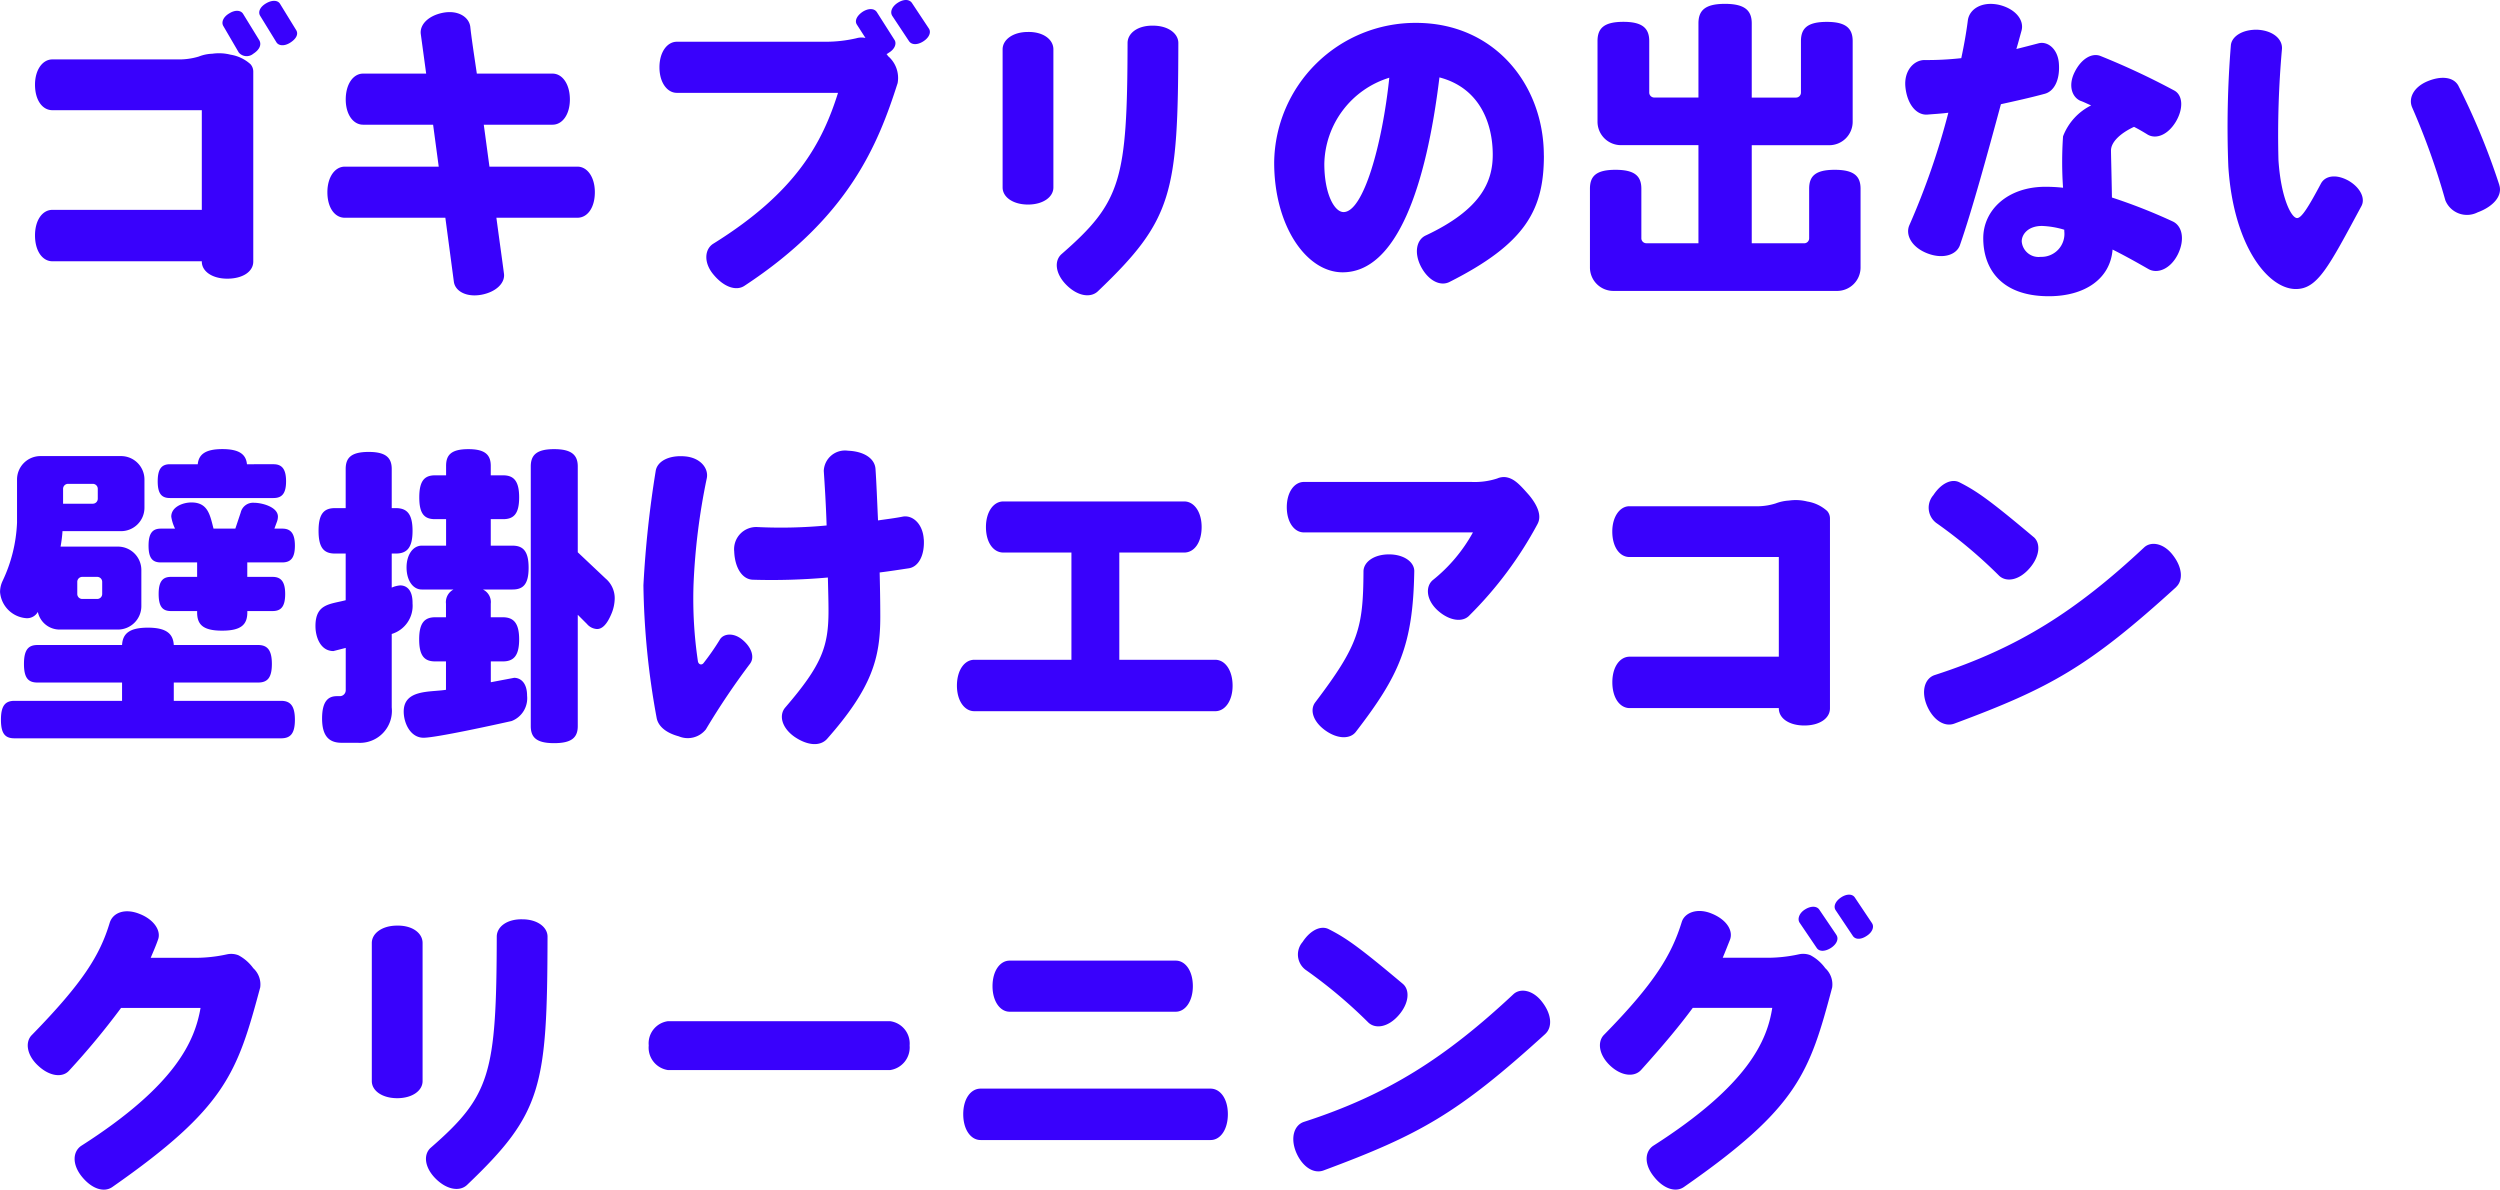 <svg xmlns="http://www.w3.org/2000/svg" width="190.233" height="90.525" viewBox="0 0 190.233 90.525">
  <path id="other_service_title03" d="M23.28-18.192l-1.224-1.992c-.168-.288-.6-.312-1.056-.048s-.648.648-.456.96l1.224,1.992c.168.288.6.336,1.056.048S23.472-17.88,23.28-18.192Zm-2.808.768-1.224-1.992c-.168-.288-.6-.336-1.056-.048-.456.264-.624.672-.456.96l1.176,2.016a.783.783,0,0,0,1.1.1C20.5-16.7,20.664-17.088,20.472-17.424ZM20.016-.576V-15.048A.846.846,0,0,0,19.8-15.6a2.968,2.968,0,0,0-1.512-.72,3.581,3.581,0,0,0-1.392-.072,3.051,3.051,0,0,0-1.032.216,5.161,5.161,0,0,1-1.608.216H4.728c-.744,0-1.32.792-1.32,1.92,0,1.2.576,1.944,1.32,1.944H16.1v7.584H4.728c-.744,0-1.32.768-1.32,1.944,0,1.2.576,1.968,1.32,1.968H16.1v.024c0,.744.792,1.3,1.944,1.3C19.248.72,20.016.168,20.016-.576Zm25.992-5.28c0-1.152-.576-1.944-1.32-1.944h-6.7c-.144-1.056-.288-2.136-.432-3.192h5.232c.744,0,1.32-.768,1.32-1.92,0-1.176-.576-1.968-1.32-1.968h-5.76c-.216-1.464-.408-2.712-.5-3.576-.1-.72-.912-1.272-2.064-1.056-1.128.216-1.8.912-1.7,1.632l.408,3h-4.8c-.744,0-1.32.792-1.32,1.968,0,1.152.576,1.92,1.32,1.92H33.7L34.128-7.8H26.976c-.744,0-1.32.792-1.32,1.944,0,1.2.576,1.944,1.32,1.944h7.656L35.28.96c.1.72.96,1.2,2.112.984,1.128-.216,1.8-.912,1.7-1.608-.12-.936-.336-2.448-.576-4.248h6.168C45.432-3.912,46.008-4.656,46.008-5.856ZM71.424-18.312l-1.272-1.92c-.192-.312-.624-.336-1.08-.048s-.624.7-.432,1.008l1.272,1.92c.192.288.624.312,1.08.024S71.616-18.024,71.424-18.312ZM69.048-14.16a2.188,2.188,0,0,0-.744-2.064c-.024-.072-.072-.1-.1-.144a.6.6,0,0,0,.168-.1c.456-.264.624-.7.432-.984L67.464-19.56c-.192-.288-.624-.312-1.08-.024-.456.312-.624.7-.432.984l.648,1.008a1.379,1.379,0,0,0-.7.024,10.4,10.4,0,0,1-2.256.264h-11.4c-.72,0-1.32.768-1.32,1.944s.6,1.944,1.32,1.944H64.512c-1.2,3.816-3.192,7.56-9.48,11.472-.672.408-.768,1.44,0,2.352.792.96,1.728,1.272,2.352.864C65.352-3.96,67.56-9.5,69.048-14.16Zm21.36-3.048c0-.72-.768-1.32-1.92-1.32-1.176-.024-1.944.576-1.944,1.32-.024,10.44-.48,12.1-5.016,16.056-.576.5-.5,1.488.36,2.352s1.848,1.008,2.4.48C90-3.768,90.384-5.76,90.408-17.208ZM80.9-6.216V-16.728c0-.744-.768-1.344-1.944-1.32-1.152,0-1.92.6-1.92,1.32V-6.216c0,.72.768,1.3,1.944,1.3C80.136-4.92,80.9-5.5,80.9-6.216Zm37.32-2.424c0-5.4-3.768-10.1-9.72-10.1A10.752,10.752,0,0,0,97.7-8.112c0,4.824,2.448,8.352,5.208,8.352,4.128,0,6.36-6.552,7.368-14.832,3.12.816,4.056,3.576,4.056,5.88,0,2.088-.912,4.176-5.088,6.144-.7.312-.936,1.3-.36,2.4.552,1.032,1.44,1.488,2.136,1.152C116.832-1.944,118.224-4.512,118.224-8.64Zm-11.76-5.928c-.528,5.064-1.968,10.224-3.48,10.224-.7,0-1.464-1.392-1.464-3.672A7,7,0,0,1,106.464-14.568ZM142.32-.144V-6.12c0-.96-.5-1.44-1.968-1.44s-1.944.48-1.944,1.44v3.768a.379.379,0,0,1-.384.384H134.04V-9.432h5.88a1.783,1.783,0,0,0,1.8-1.8v-6.12c0-.96-.5-1.464-1.968-1.464-1.488,0-1.968.5-1.968,1.464v3.912a.379.379,0,0,1-.384.384h-3.36V-18.7c0-.984-.528-1.488-2.04-1.488s-2.016.5-2.016,1.488v5.64h-3.36a.379.379,0,0,1-.384-.384v-3.912c0-.96-.5-1.464-1.968-1.464-1.488,0-1.968.5-1.968,1.464v6.12a1.783,1.783,0,0,0,1.8,1.8h5.88v7.464h-3.96a.379.379,0,0,1-.384-.384V-6.12c0-.96-.5-1.44-1.968-1.44s-1.944.48-1.944,1.44V-.144a1.783,1.783,0,0,0,1.8,1.8H140.52A1.783,1.783,0,0,0,142.32-.144Zm24.144-.984c.552-1.128.336-2.16-.384-2.5a42.329,42.329,0,0,0-4.632-1.824c-.024-1.608-.072-3.216-.072-3.576,0-.648.72-1.32,1.752-1.8.384.192.744.408,1.056.6.648.36,1.536,0,2.136-1.008.576-.984.528-1.992-.12-2.352a56.2,56.2,0,0,0-5.64-2.64c-.648-.24-1.44.216-1.944,1.224-.5.984-.24,1.872.408,2.184.288.1.552.24.84.36a4.369,4.369,0,0,0-2.136,2.352,28.458,28.458,0,0,0,0,3.912,12.277,12.277,0,0,0-1.344-.072c-2.88,0-4.728,1.776-4.728,3.912,0,2.28,1.32,4.416,4.992,4.416,2.76,0,4.68-1.344,4.848-3.552.96.48,1.9,1.008,2.736,1.488C164.928.384,165.912-.024,166.464-1.128Zm-9.048-14.448c-.048-1.152-.84-1.8-1.56-1.608-.552.144-1.1.288-1.68.432.144-.48.264-.936.384-1.368.24-.792-.408-1.68-1.7-1.992-1.3-.288-2.256.312-2.376,1.176-.1.792-.264,1.776-.5,2.88a23.384,23.384,0,0,1-2.76.144c-.816-.024-1.632.792-1.488,2.088s.84,2.112,1.656,2.064c.552-.048,1.08-.072,1.608-.144A56.151,56.151,0,0,1,146.04-3.36c-.336.744.168,1.7,1.368,2.16,1.176.456,2.208.12,2.472-.624.912-2.616,2.088-6.912,3.12-10.728,1.08-.24,2.184-.48,3.336-.792C157.056-13.536,157.488-14.4,157.416-15.576Zm.408,12.72a1.747,1.747,0,0,1-1.8,1.92,1.285,1.285,0,0,1-1.44-1.176c0-.552.5-1.176,1.536-1.176a6.662,6.662,0,0,1,1.7.288Zm33.1-3.552a52.8,52.8,0,0,0-3.12-7.56c-.36-.648-1.272-.768-2.328-.336-1.1.456-1.488,1.32-1.176,2.016a54.211,54.211,0,0,1,2.52,7.056,1.776,1.776,0,0,0,2.448.912C190.512-4.776,191.184-5.616,190.92-6.408ZM180.432-4.8c.312-.576-.072-1.392-.96-1.92-.936-.528-1.776-.408-2.112.192-.984,1.848-1.488,2.64-1.824,2.64-.432,0-1.224-1.512-1.416-4.392a73.857,73.857,0,0,1,.264-8.448c.072-.768-.672-1.416-1.824-1.488-1.152-.048-2.016.5-2.064,1.2a77.266,77.266,0,0,0-.192,9.192c.384,6.048,3.024,9.336,5.136,9.336C177.1,1.512,177.936-.168,180.432-4.8ZM22.512,16.144c0-.96-.336-1.3-.96-1.3H19.536c-.072-.744-.576-1.152-1.872-1.152s-1.8.408-1.872,1.152H13.68c-.624,0-.936.336-.936,1.3s.312,1.272.936,1.272h7.872C22.176,17.416,22.512,17.1,22.512,16.144Zm.672,4.9c0-.96-.336-1.3-.96-1.3h-.6l.168-.456a1.2,1.2,0,0,0,.1-.456c0-.744-1.224-1.056-1.824-1.056a.967.967,0,0,0-1.008.744l-.408,1.224H16.992c-.264-1.008-.408-1.992-1.68-1.992-.648,0-1.536.336-1.536,1.08a3.105,3.105,0,0,0,.288.912h-1.08c-.624,0-.936.336-.936,1.3s.312,1.272.936,1.272h2.76v1.1H13.752c-.624,0-.936.336-.936,1.3,0,.984.312,1.3.936,1.3h1.992v.1c0,.936.456,1.392,1.9,1.392s1.92-.456,1.92-1.392v-.1h1.92c.624,0,.96-.312.96-1.3,0-.96-.336-1.3-.96-1.3H19.56v-1.1h2.664C22.848,22.312,23.184,22,23.184,21.04Zm-11.448-2.9V16.024a1.783,1.783,0,0,0-1.8-1.8H3.84a1.783,1.783,0,0,0-1.8,1.8v3.264a11.407,11.407,0,0,1-1.1,4.44,1.972,1.972,0,0,0-.192.84A2.165,2.165,0,0,0,2.76,26.56a.941.941,0,0,0,.864-.48A1.689,1.689,0,0,0,5.3,27.424H9.7a1.783,1.783,0,0,0,1.8-1.8V22.912a1.783,1.783,0,0,0-1.8-1.8H5.352A9.83,9.83,0,0,0,5.5,19.936h4.44A1.783,1.783,0,0,0,11.736,18.136ZM23.184,34.288c0-1.08-.36-1.44-1.056-1.44h-8.16V31.456h6.408c.7,0,1.056-.336,1.056-1.416s-.36-1.44-1.056-1.44H13.968c-.048-.864-.576-1.32-1.968-1.32-1.416,0-1.92.456-1.968,1.32H3.6c-.7,0-1.032.36-1.032,1.44S2.9,31.456,3.6,31.456h6.432v1.392H1.848c-.7,0-1.032.36-1.032,1.44S1.152,35.7,1.848,35.7h20.28C22.824,35.7,23.184,35.368,23.184,34.288Zm-15-16.824a.379.379,0,0,1-.384.384H5.544V16.72a.379.379,0,0,1,.384-.384H7.8a.379.379,0,0,1,.384.384Zm.336,7.248a.379.379,0,0,1-.384.384H7.008a.379.379,0,0,1-.384-.384V23.8a.379.379,0,0,1,.384-.384H8.136a.379.379,0,0,1,.384.384Zm39,.336a1.966,1.966,0,0,0-.7-1.512l-2.112-1.992V15.016c0-.864-.456-1.32-1.8-1.32s-1.776.456-1.776,1.32V34.768c0,.864.432,1.3,1.776,1.3s1.8-.432,1.8-1.3V26.3l.7.7a1.075,1.075,0,0,0,.768.384c.384,0,.744-.336,1.08-1.128A3.113,3.113,0,0,0,47.52,25.048ZM40.968,22.72c0-1.248-.408-1.68-1.224-1.68H38.088V19.024h.936c.816,0,1.224-.408,1.224-1.656s-.408-1.68-1.224-1.68h-.936v-.72c0-.84-.432-1.272-1.7-1.272-1.3,0-1.7.432-1.7,1.272v.72h-.84c-.816,0-1.2.432-1.2,1.68s.384,1.656,1.2,1.656h.84V21.04H32.832c-.648,0-1.152.672-1.152,1.656,0,1.008.5,1.68,1.152,1.68h2.424a1.078,1.078,0,0,0-.576,1.08v1.032h-.816c-.816,0-1.224.432-1.224,1.68,0,1.272.408,1.68,1.224,1.68h.816v2.16c-1.2.192-3.216-.048-3.216,1.656,0,.864.5,1.992,1.512,1.992.936,0,5.424-.984,6.7-1.272a1.854,1.854,0,0,0,1.176-1.92c0-1.056-.552-1.368-.984-1.368l-1.776.336V29.848H39c.816,0,1.248-.408,1.248-1.68,0-1.248-.432-1.68-1.248-1.68h-.912V25.456a1.06,1.06,0,0,0-.6-1.08h2.256C40.56,24.376,40.968,23.968,40.968,22.72Zm-8.832,2.712v-.048c0-1.032-.5-1.32-.936-1.32a1.987,1.987,0,0,0-.648.168V21.64h.312c.84,0,1.272-.432,1.272-1.728s-.432-1.728-1.272-1.728h-.312V15.208c0-.864-.456-1.3-1.752-1.3-1.32,0-1.752.432-1.752,1.3v2.976h-.816c-.84,0-1.248.432-1.248,1.728s.408,1.728,1.248,1.728h.816v3.552c-1.2.312-2.3.264-2.3,1.968,0,.84.384,1.9,1.368,1.9l.936-.24v3.216a.451.451,0,0,1-.432.456h-.24c-.624,0-1.128.336-1.128,1.7,0,1.392.576,1.848,1.488,1.848H27.96a2.435,2.435,0,0,0,2.592-2.688V27.76A2.241,2.241,0,0,0,32.136,25.432Zm38.9-4.872c-.072-1.2-.864-1.872-1.608-1.728-.6.12-1.224.192-1.872.288-.072-1.56-.12-2.88-.192-3.912-.048-.792-.864-1.344-2.088-1.392a1.614,1.614,0,0,0-1.848,1.536c.072,1.08.168,2.592.216,4.152a37.148,37.148,0,0,1-5.28.12,1.684,1.684,0,0,0-1.752,1.848c.048,1.272.624,2.136,1.416,2.16a48.056,48.056,0,0,0,5.712-.168c.024,1.008.048,1.872.048,2.52,0,2.736-.5,4.128-3.288,7.368-.5.576-.288,1.536.7,2.232.984.672,1.944.744,2.472.168,3.432-3.888,4.056-6.168,4.056-9.288,0-1.176-.024-2.328-.048-3.384.816-.1,1.536-.216,2.184-.312C70.632,22.672,71.112,21.784,71.04,20.56Zm-13.2,9.432c.312-.432.144-1.152-.552-1.752-.672-.6-1.464-.528-1.752-.072a18.6,18.6,0,0,1-1.248,1.8c-.144.192-.384.12-.432-.12a32.31,32.31,0,0,1-.336-5.832A49.265,49.265,0,0,1,54.528,15.9c.144-.744-.48-1.56-1.68-1.656-1.224-.1-2.088.384-2.208,1.1a80.071,80.071,0,0,0-.936,8.712,59.545,59.545,0,0,0,1.008,10.1c.12.624.7,1.128,1.68,1.392a1.762,1.762,0,0,0,2.064-.528A55.644,55.644,0,0,1,57.84,29.992Zm36.7,1.7c0-1.176-.576-1.968-1.32-1.968h-7.3v-8.16h4.944c.744,0,1.32-.744,1.32-1.944,0-1.152-.576-1.944-1.32-1.944H77.088c-.744,0-1.32.792-1.32,1.944,0,1.2.576,1.944,1.32,1.944h5.184v8.16H74.88c-.744,0-1.32.792-1.32,1.968,0,1.152.576,1.944,1.32,1.944H93.216C93.96,33.64,94.536,32.848,94.536,31.7Zm23.208-12.312c.312-.576.048-1.344-.648-2.184-.7-.792-1.128-1.272-1.776-1.368a1.261,1.261,0,0,0-.648.1,5.51,5.51,0,0,1-1.944.264H99.96c-.72,0-1.3.768-1.3,1.92s.576,1.92,1.3,1.92h12.864a12.113,12.113,0,0,1-3.048,3.624c-.576.48-.528,1.512.384,2.328.888.792,1.9.912,2.4.36A29.232,29.232,0,0,0,117.744,19.384Zm-9.384,3.624c.024-.7-.768-1.3-1.92-1.3-1.176,0-1.944.6-1.944,1.3-.024,4.32-.36,5.592-3.672,9.96-.432.576-.168,1.464.768,2.136s1.9.672,2.328.1C107.208,30.928,108.264,28.624,108.36,23.008Zm31.632,10.416V18.952a.846.846,0,0,0-.216-.552,2.968,2.968,0,0,0-1.512-.72,3.581,3.581,0,0,0-1.392-.072,3.427,3.427,0,0,0-1.008.216,4.712,4.712,0,0,1-1.608.216h-9.528c-.72,0-1.3.792-1.3,1.92,0,1.2.576,1.944,1.3,1.944H136.1v7.584H124.752c-.744,0-1.32.768-1.32,1.944,0,1.2.576,1.968,1.32,1.968H136.1v.024c0,.744.768,1.3,1.944,1.3S139.992,34.168,139.992,33.424Zm15.5-13.032c-3.312-2.784-4.32-3.5-5.664-4.176-.6-.288-1.392.1-1.968.984a1.455,1.455,0,0,0,.216,2.112,36.818,36.818,0,0,1,4.8,4.032c.552.5,1.512.336,2.3-.576C155.952,21.88,156.048,20.872,155.5,20.392Zm10.848,3.792c.528-.5.48-1.464-.24-2.4-.7-.936-1.68-1.1-2.208-.6-5.136,4.8-9.528,7.632-15.912,9.7-.768.24-1.08,1.224-.6,2.352.48,1.1,1.344,1.632,2.088,1.344C156.768,31.864,159.672,30.256,166.344,24.184ZM20.544,54.656a1.673,1.673,0,0,0-.528-1.464,3.308,3.308,0,0,0-1.128-.984,1.511,1.511,0,0,0-.864-.072,11.293,11.293,0,0,1-2.712.264h-3.1c.192-.456.384-.888.552-1.368.264-.672-.288-1.536-1.392-1.968-1.128-.456-2.04-.1-2.28.672-.744,2.472-2.04,4.56-5.928,8.544-.528.528-.384,1.536.48,2.328.864.816,1.848.936,2.352.384a58.02,58.02,0,0,0,3.96-4.776h6.048c-.432,2.472-1.824,5.856-9.072,10.488-.648.432-.72,1.392.024,2.328.768.96,1.7,1.248,2.328.816C17.952,63.8,18.792,61.16,20.544,54.656Zm21.864-3.864c0-.72-.768-1.32-1.92-1.32-1.176-.024-1.944.576-1.944,1.32-.024,10.44-.48,12.1-5.016,16.056-.576.5-.5,1.488.36,2.352s1.848,1.008,2.4.48C42,64.232,42.384,62.24,42.408,50.792ZM32.9,61.784V51.272c0-.744-.768-1.344-1.944-1.32-1.152,0-1.92.6-1.92,1.32V61.784c0,.72.768,1.3,1.944,1.3C32.136,63.08,32.9,62.5,32.9,61.784ZM69.96,59.072a1.715,1.715,0,0,0-1.488-1.848h-16.9a1.7,1.7,0,0,0-1.464,1.848,1.724,1.724,0,0,0,1.464,1.872h16.9A1.74,1.74,0,0,0,69.96,59.072ZM91.512,54.56c0-1.176-.576-1.944-1.3-1.944H77.568c-.72,0-1.3.768-1.3,1.944,0,1.152.576,1.944,1.3,1.944H90.216C90.936,56.5,91.512,55.712,91.512,54.56ZM94.176,64.3c0-1.176-.576-1.944-1.32-1.944H75.36c-.744,0-1.32.768-1.32,1.944s.576,1.968,1.32,1.968h17.5C93.6,66.272,94.176,65.48,94.176,64.3Zm13.32-9.912c-3.312-2.784-4.32-3.5-5.664-4.176-.6-.288-1.392.1-1.968.984a1.455,1.455,0,0,0,.216,2.112,36.819,36.819,0,0,1,4.8,4.032c.552.5,1.512.336,2.3-.576C107.952,55.88,108.048,54.872,107.5,54.392Zm10.848,3.792c.528-.5.48-1.464-.24-2.4-.7-.936-1.68-1.1-2.208-.6-5.136,4.8-9.528,7.632-15.912,9.7-.768.24-1.08,1.224-.6,2.352.48,1.1,1.344,1.632,2.088,1.344C108.768,65.864,111.672,64.256,118.344,58.184Zm24.84-8.424-1.3-1.944c-.192-.288-.624-.288-1.056,0-.456.312-.576.7-.408.96l1.3,1.944c.192.312.624.312,1.056.024C143.232,50.456,143.376,50.024,143.184,49.76Zm-2.712.888-1.3-1.92c-.192-.264-.624-.288-1.08,0-.432.264-.6.72-.408,1.008l1.3,1.92c.192.288.624.288,1.08,0C140.5,51.368,140.688,50.96,140.472,50.648Zm-.312,4.008a1.674,1.674,0,0,0-.528-1.464,3.308,3.308,0,0,0-1.128-.984,1.511,1.511,0,0,0-.864-.072,11.212,11.212,0,0,1-2.688.264h-3.12c.192-.456.36-.888.552-1.368.264-.7-.264-1.536-1.392-1.992-1.1-.456-2.064-.072-2.28.648-.768,2.472-2.04,4.632-5.928,8.592-.5.528-.384,1.512.48,2.328s1.848.888,2.352.336c1.752-1.944,3-3.456,3.936-4.728H135.6c-.384,2.472-1.8,5.856-9.048,10.488-.648.432-.72,1.392.024,2.328.744.96,1.68,1.248,2.3.816C137.568,63.8,138.432,61.16,140.16,54.656Z" transform="translate(-0.744 20.481)" fill="#3901fc"/>
</svg>
